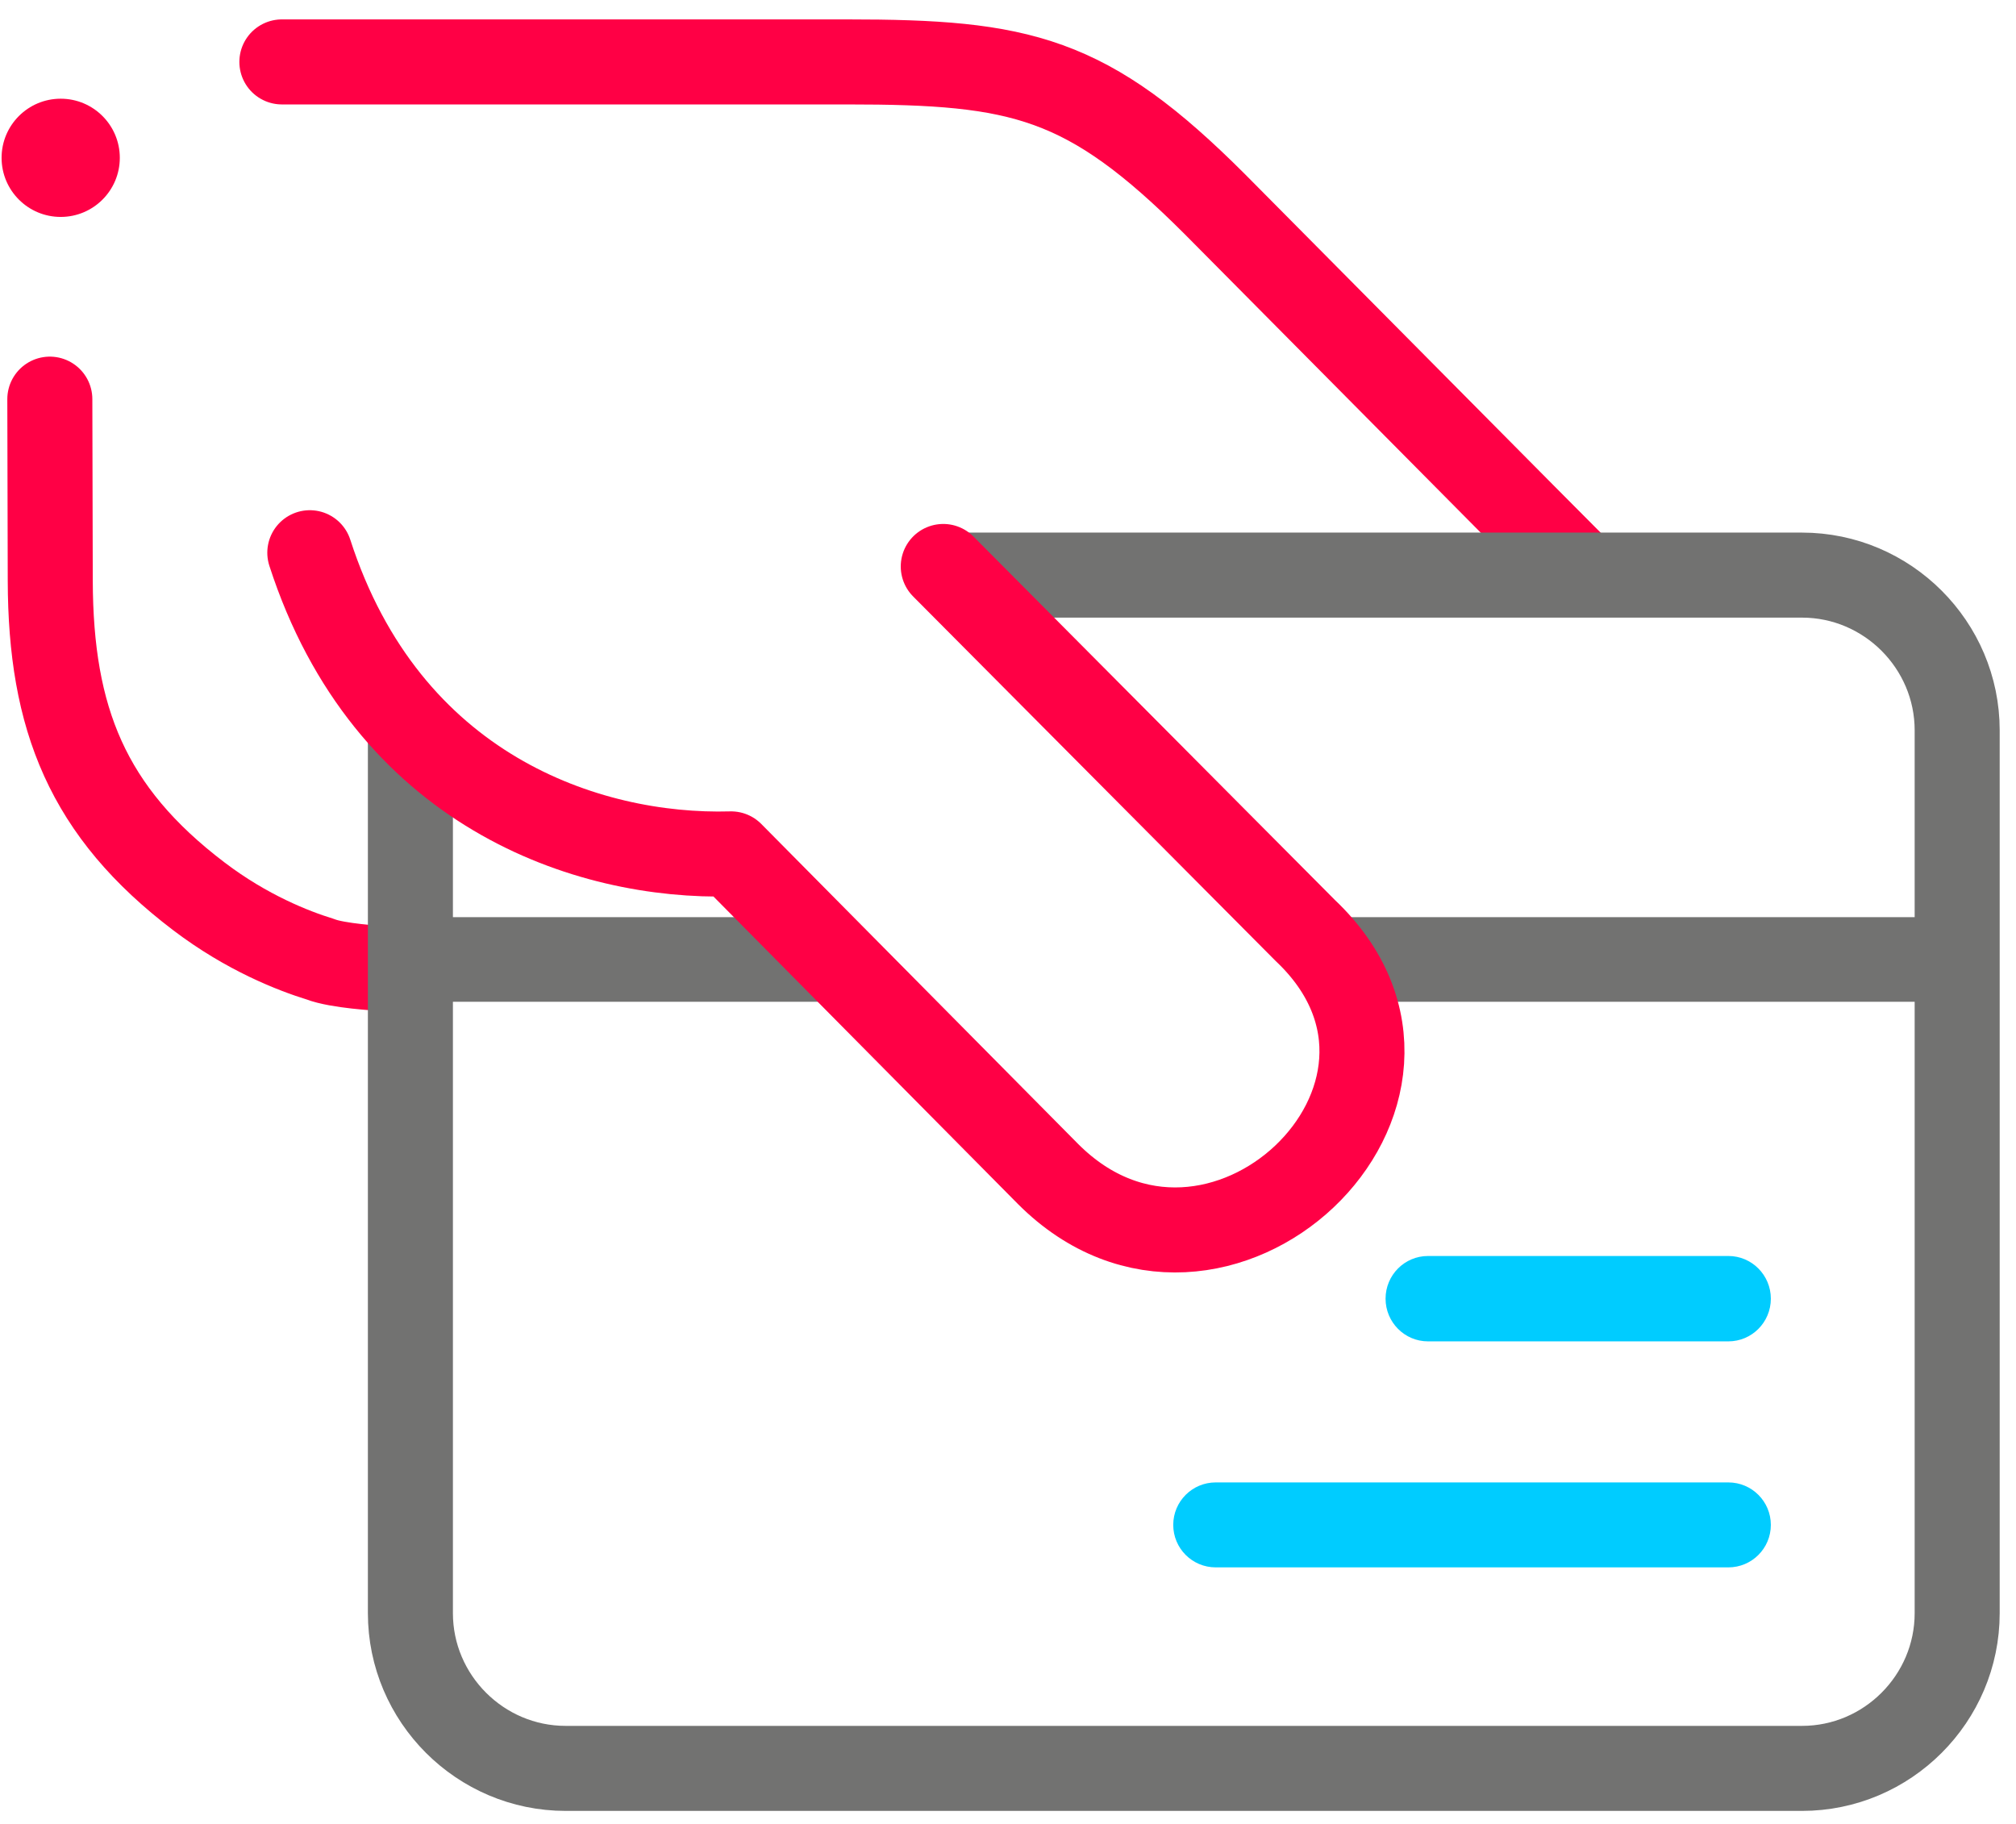 <?xml version="1.0" encoding="UTF-8"?>
<!DOCTYPE svg PUBLIC "-//W3C//DTD SVG 1.1//EN" "http://www.w3.org/Graphics/SVG/1.1/DTD/svg11.dtd">
<!-- Creator: CorelDRAW 2021.5 -->
<svg xmlns="http://www.w3.org/2000/svg" xml:space="preserve" width="100%" height="100%" version="1.1" style="shape-rendering:geometricPrecision; text-rendering:geometricPrecision; image-rendering:optimizeQuality; fill-rule:evenodd; clip-rule:evenodd"
viewBox="0 0 28 25.33"
 xmlns:xlink="http://www.w3.org/1999/xlink"
 xmlns:xodm="http://www.corel.com/coreldraw/odm/2003">
 <defs>
  <style type="text/css">
   <![CDATA[
    .str2 {stroke:#FF0045;stroke-width:1.181;stroke-linecap:round;stroke-linejoin:round;stroke-miterlimit:7.661}
    .str0 {stroke:#FF0045;stroke-width:1.181;stroke-linecap:round;stroke-linejoin:round;stroke-miterlimit:2.613}
    .str1 {stroke:#727271;stroke-width:1.181;stroke-linecap:round;stroke-linejoin:round;stroke-miterlimit:2.613}
    .fil0 {fill:none}
    .fil3 {fill:#FF0045}
    .fil2 {fill:#727271;fill-rule:nonzero}
    .fil1 {fill:#00CCFF;fill-rule:nonzero}
   ]]>
  </style>
 </defs>
 <g id="Layer_x0020_1">
  <rect class="fil0" x="-0.055" y="0.035" width="28" height="25.33"/>
  <path class="fil0 str0" d="M3.915 0.86l7.853 0c2.416,0 3.33,0.201 5.105,1.976l4.282 4.318 0.756 0.76m-16.639 5.535c0,0 -0.585,-0.032 -0.823,-0.126 -0.374,-0.115 -1.019,-0.366 -1.684,-0.871 -1.553,-1.178 -2.062,-2.472 -2.067,-4.385l-0.006 -2.523"/>
  <path class="fil0 str1" d="M5.7 10.144l0 12.262c0,1.186 0.97,2.156 2.156,2.156l17.172 0c1.186,0 2.155,-0.97 2.155,-2.156l0 -12.262c0,-1.186 -0.97,-2.156 -2.155,-2.156l-11.649 0"/>
  <line class="fil0" x1="27.016" y1="14.26" x2="5.854" y2= "14.26" />
  <g>
   <path class="fil1" d="M24.005 21.77l0 -1.18c0.326,0 0.59,0.264 0.59,0.59 0,0.326 -0.264,0.59 -0.59,0.59zm-7.12 0l0 -1.18 7.12 0 0 1.18 -7.12 0zm0 -1.18l0 1.18c-0.326,0 -0.59,-0.264 -0.59,-0.59 0,-0.326 0.264,-0.59 0.59,-0.59z"/>
  </g>
  <g>
   <path class="fil1" d="M24.005 18.631l0 -1.186c0.326,0 0.59,0.266 0.59,0.593 0,0.328 -0.264,0.593 -0.59,0.593zm-4.171 0l0 -1.186 4.171 0 0 1.186 -4.171 0zm0 -1.186l0 1.186c-0.326,0 -0.59,-0.266 -0.59,-0.593 0,-0.328 0.264,-0.593 0.59,-0.593z"/>
  </g>
  <g>
   <path class="fil2" d="M26.747 13.914l0 -1.175c0.326,0 0.59,0.263 0.59,0.588 0,0.324 -0.264,0.588 -0.59,0.588zm-8.125 0l0 -1.175 8.125 0 0 1.175 -8.125 0zm0 -1.175l0 1.175c-0.326,0 -0.59,-0.263 -0.59,-0.588 0,-0.324 0.264,-0.588 0.59,-0.588zm-7.049 1.175l0 -1.175c0.326,0 0.59,0.263 0.59,0.588 0,0.324 -0.264,0.588 -0.59,0.588zm-5.453 0l0 -1.175 5.453 0 0 1.175 -5.453 0zm0 -1.175l0 1.175c-0.326,0 -0.59,-0.263 -0.59,-0.588 0,-0.324 0.264,-0.588 0.59,-0.588z"/>
  </g>
  <path class="fil0" d="M3.432 6.217l9.953 0.587c-0.187,0.093 -0.45,0.215 -0.667,0.388 -0.2,0.159 -0.365,0.361 -0.322,0.636l6.232 6.413c0,0 0.449,3.069 -2.508,2.433l-5.278 -4.492c0,0 -5.198,0.698 -6.993,-3.883 -0.011,-0.029 -0.406,-2.054 -0.417,-2.083z"/>
  <path class="fil0 str2" d="M13.101 7.868l5.029 5.057c2.4,2.272 -1.245,5.71 -3.572,3.383l-4.404 -4.448c-2.002,0.057 -4.784,-0.883 -5.851,-4.183"/>
  <circle class="fil3" cx="0.843" cy="2.192" r="0.821"/>
 </g>
</svg>
